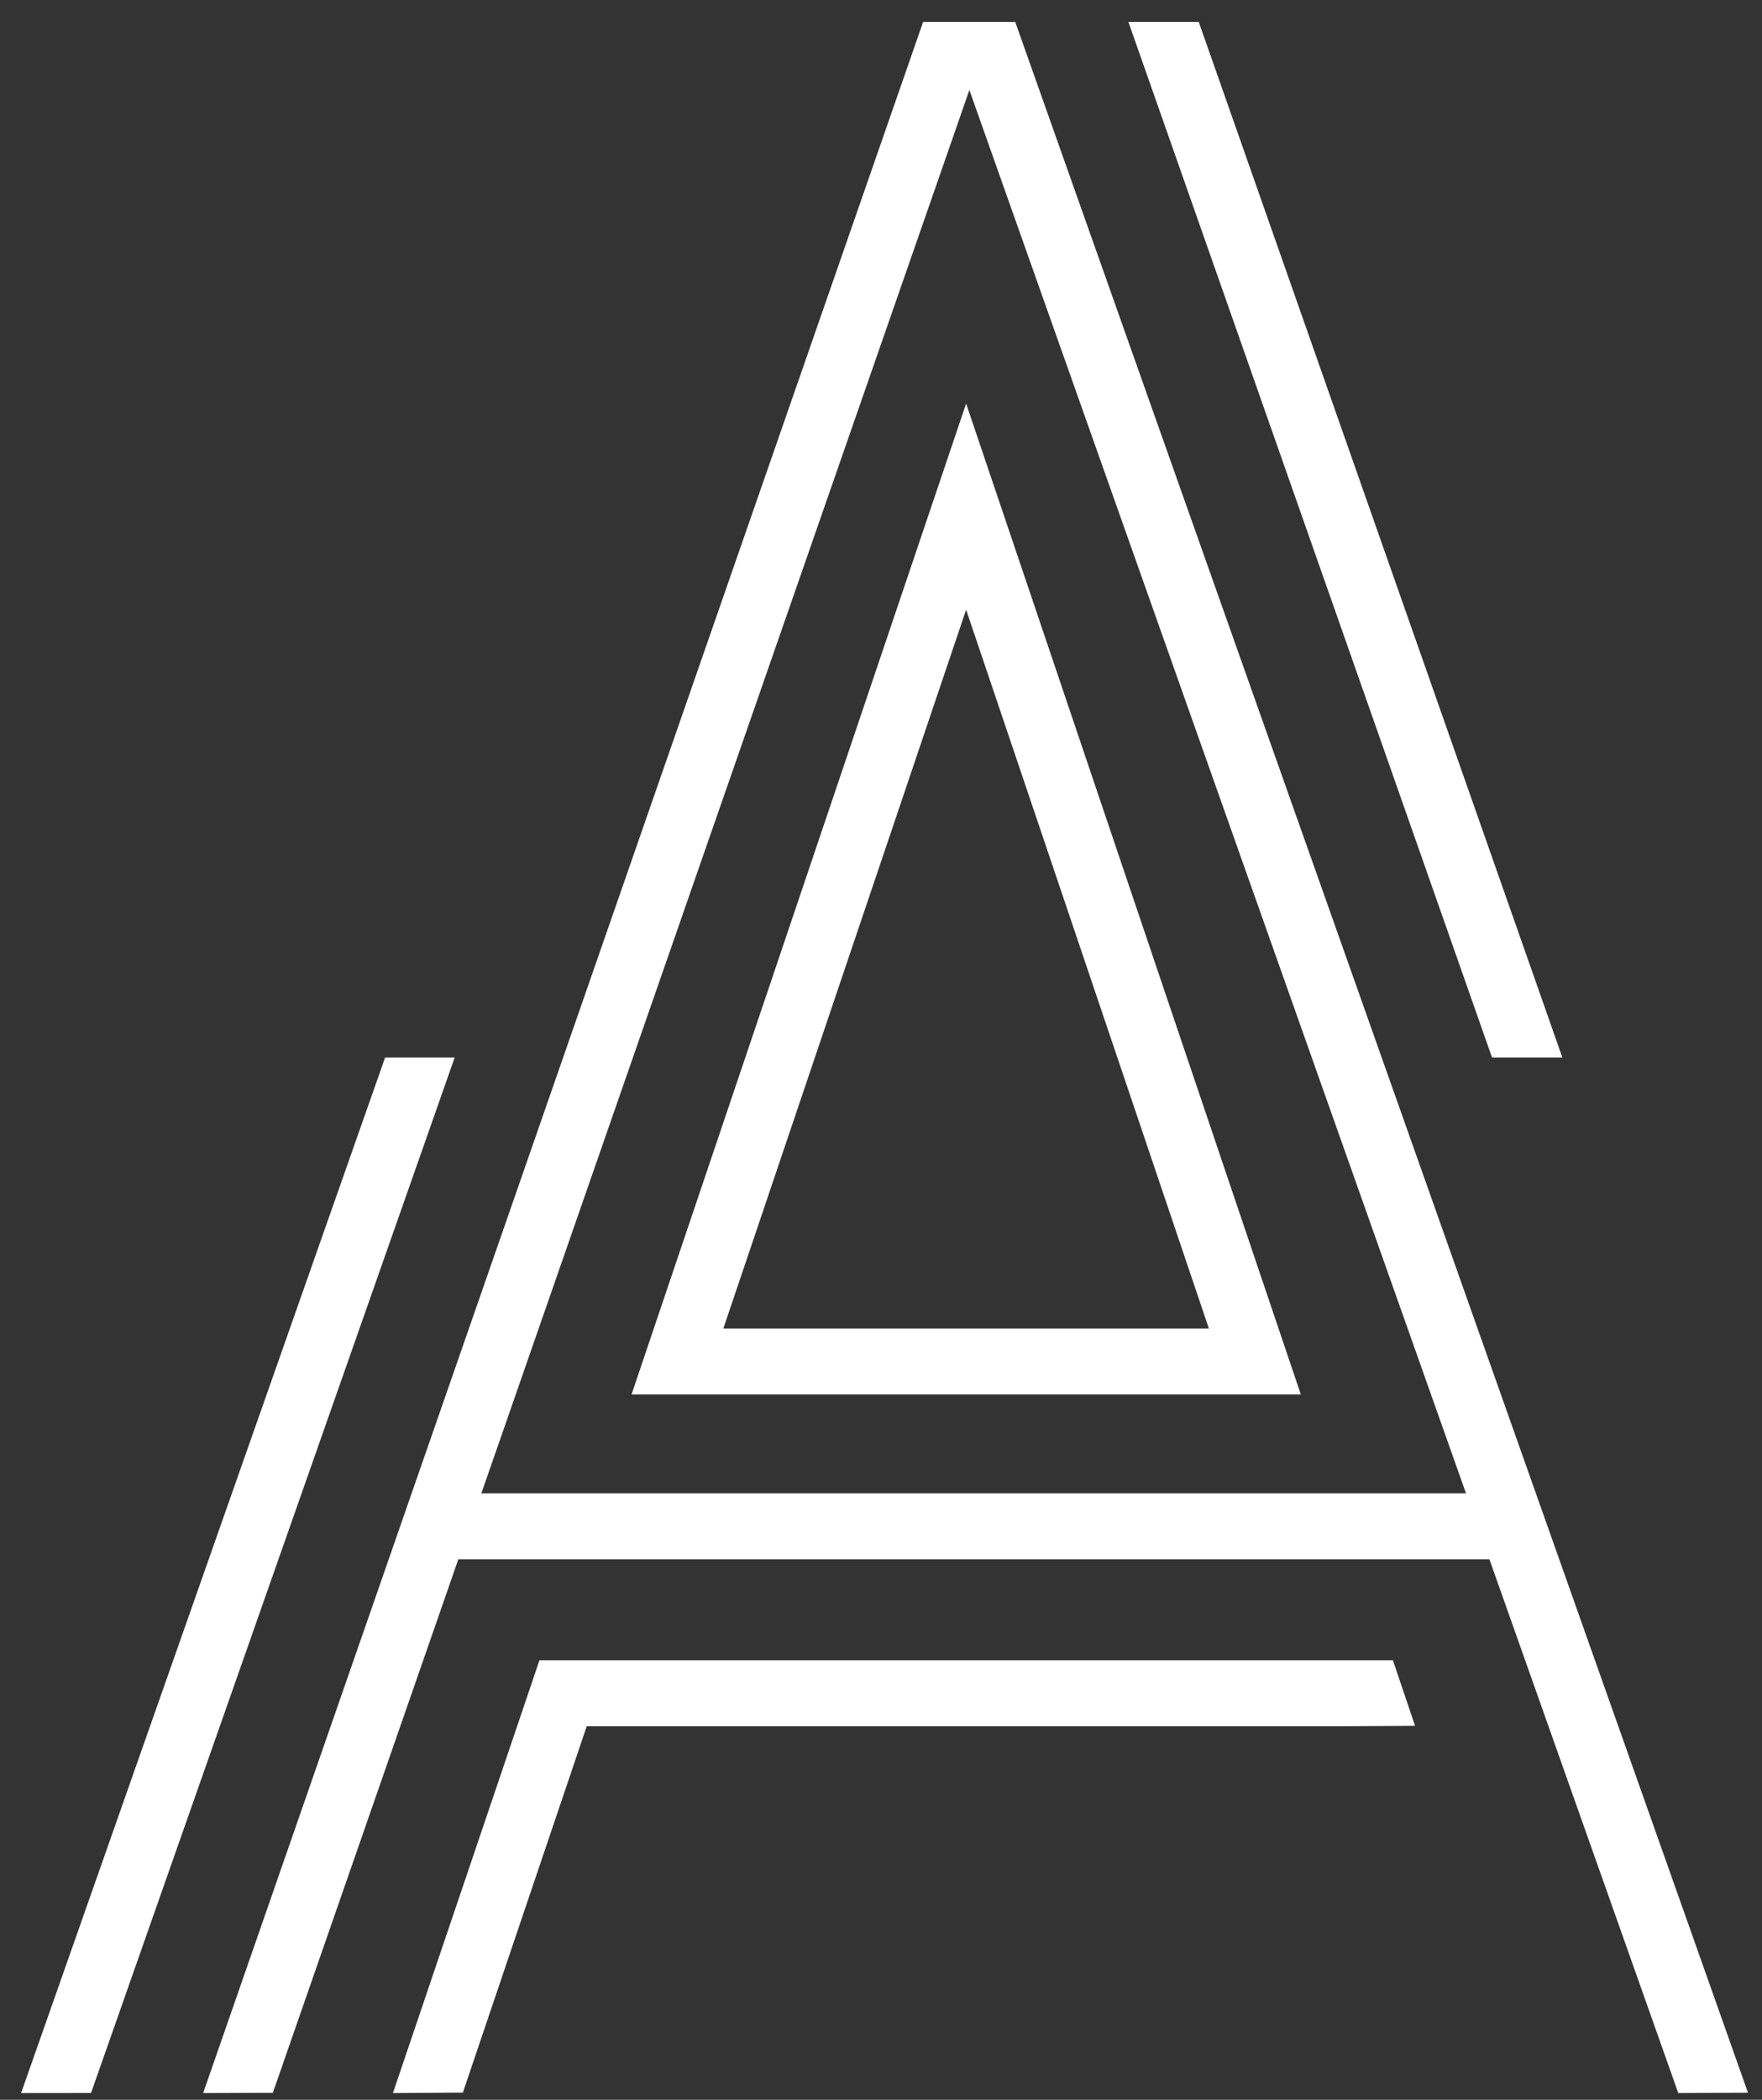 <?xml version="1.0" encoding="utf-8"?>
<!-- Generator: Adobe Illustrator 16.0.0, SVG Export Plug-In . SVG Version: 6.00 Build 0)  -->
<!DOCTYPE svg PUBLIC "-//W3C//DTD SVG 1.1 Tiny//EN" "http://www.w3.org/Graphics/SVG/1.1/DTD/svg11-tiny.dtd">
<svg version="1.1" baseProfile="tiny" id="Layer_1" xmlns="http://www.w3.org/2000/svg" xmlns:xlink="http://www.w3.org/1999/xlink"
	 x="0px" y="0px" width="94px" height="112px" viewBox="0 0 94 112" xml:space="preserve">
<rect x="0" y="0" width="94" height="112" fill="#333333" stroke="none"/>
<path fill="#FFFFFF" d="M28.779,88.555l-7.817,23.086l3.731-0.025l6.608-19.541H71.78l3.711-0.02l-1.181-3.5H28.779z M20.545,56.406
	l-19.42,55.235l3.731-0.004l19.4-55.231H20.545z M51.541,32.521l12.951,38.34H38.589L51.541,32.521z M33.691,74.379h35.706
	L51.541,21.526L33.691,74.379z M51.715,4.801l26.494,74.853h-52.53L51.715,4.801z M49.248,1.167l-38.41,110.473l3.717-0.012
	l9.895-28.455h55.009l10.074,28.467l3.719-0.018L54.16,1.167H49.248z M60.198,1.167l19.399,55.238h3.752L63.95,1.167H60.198z"/>
</svg>
